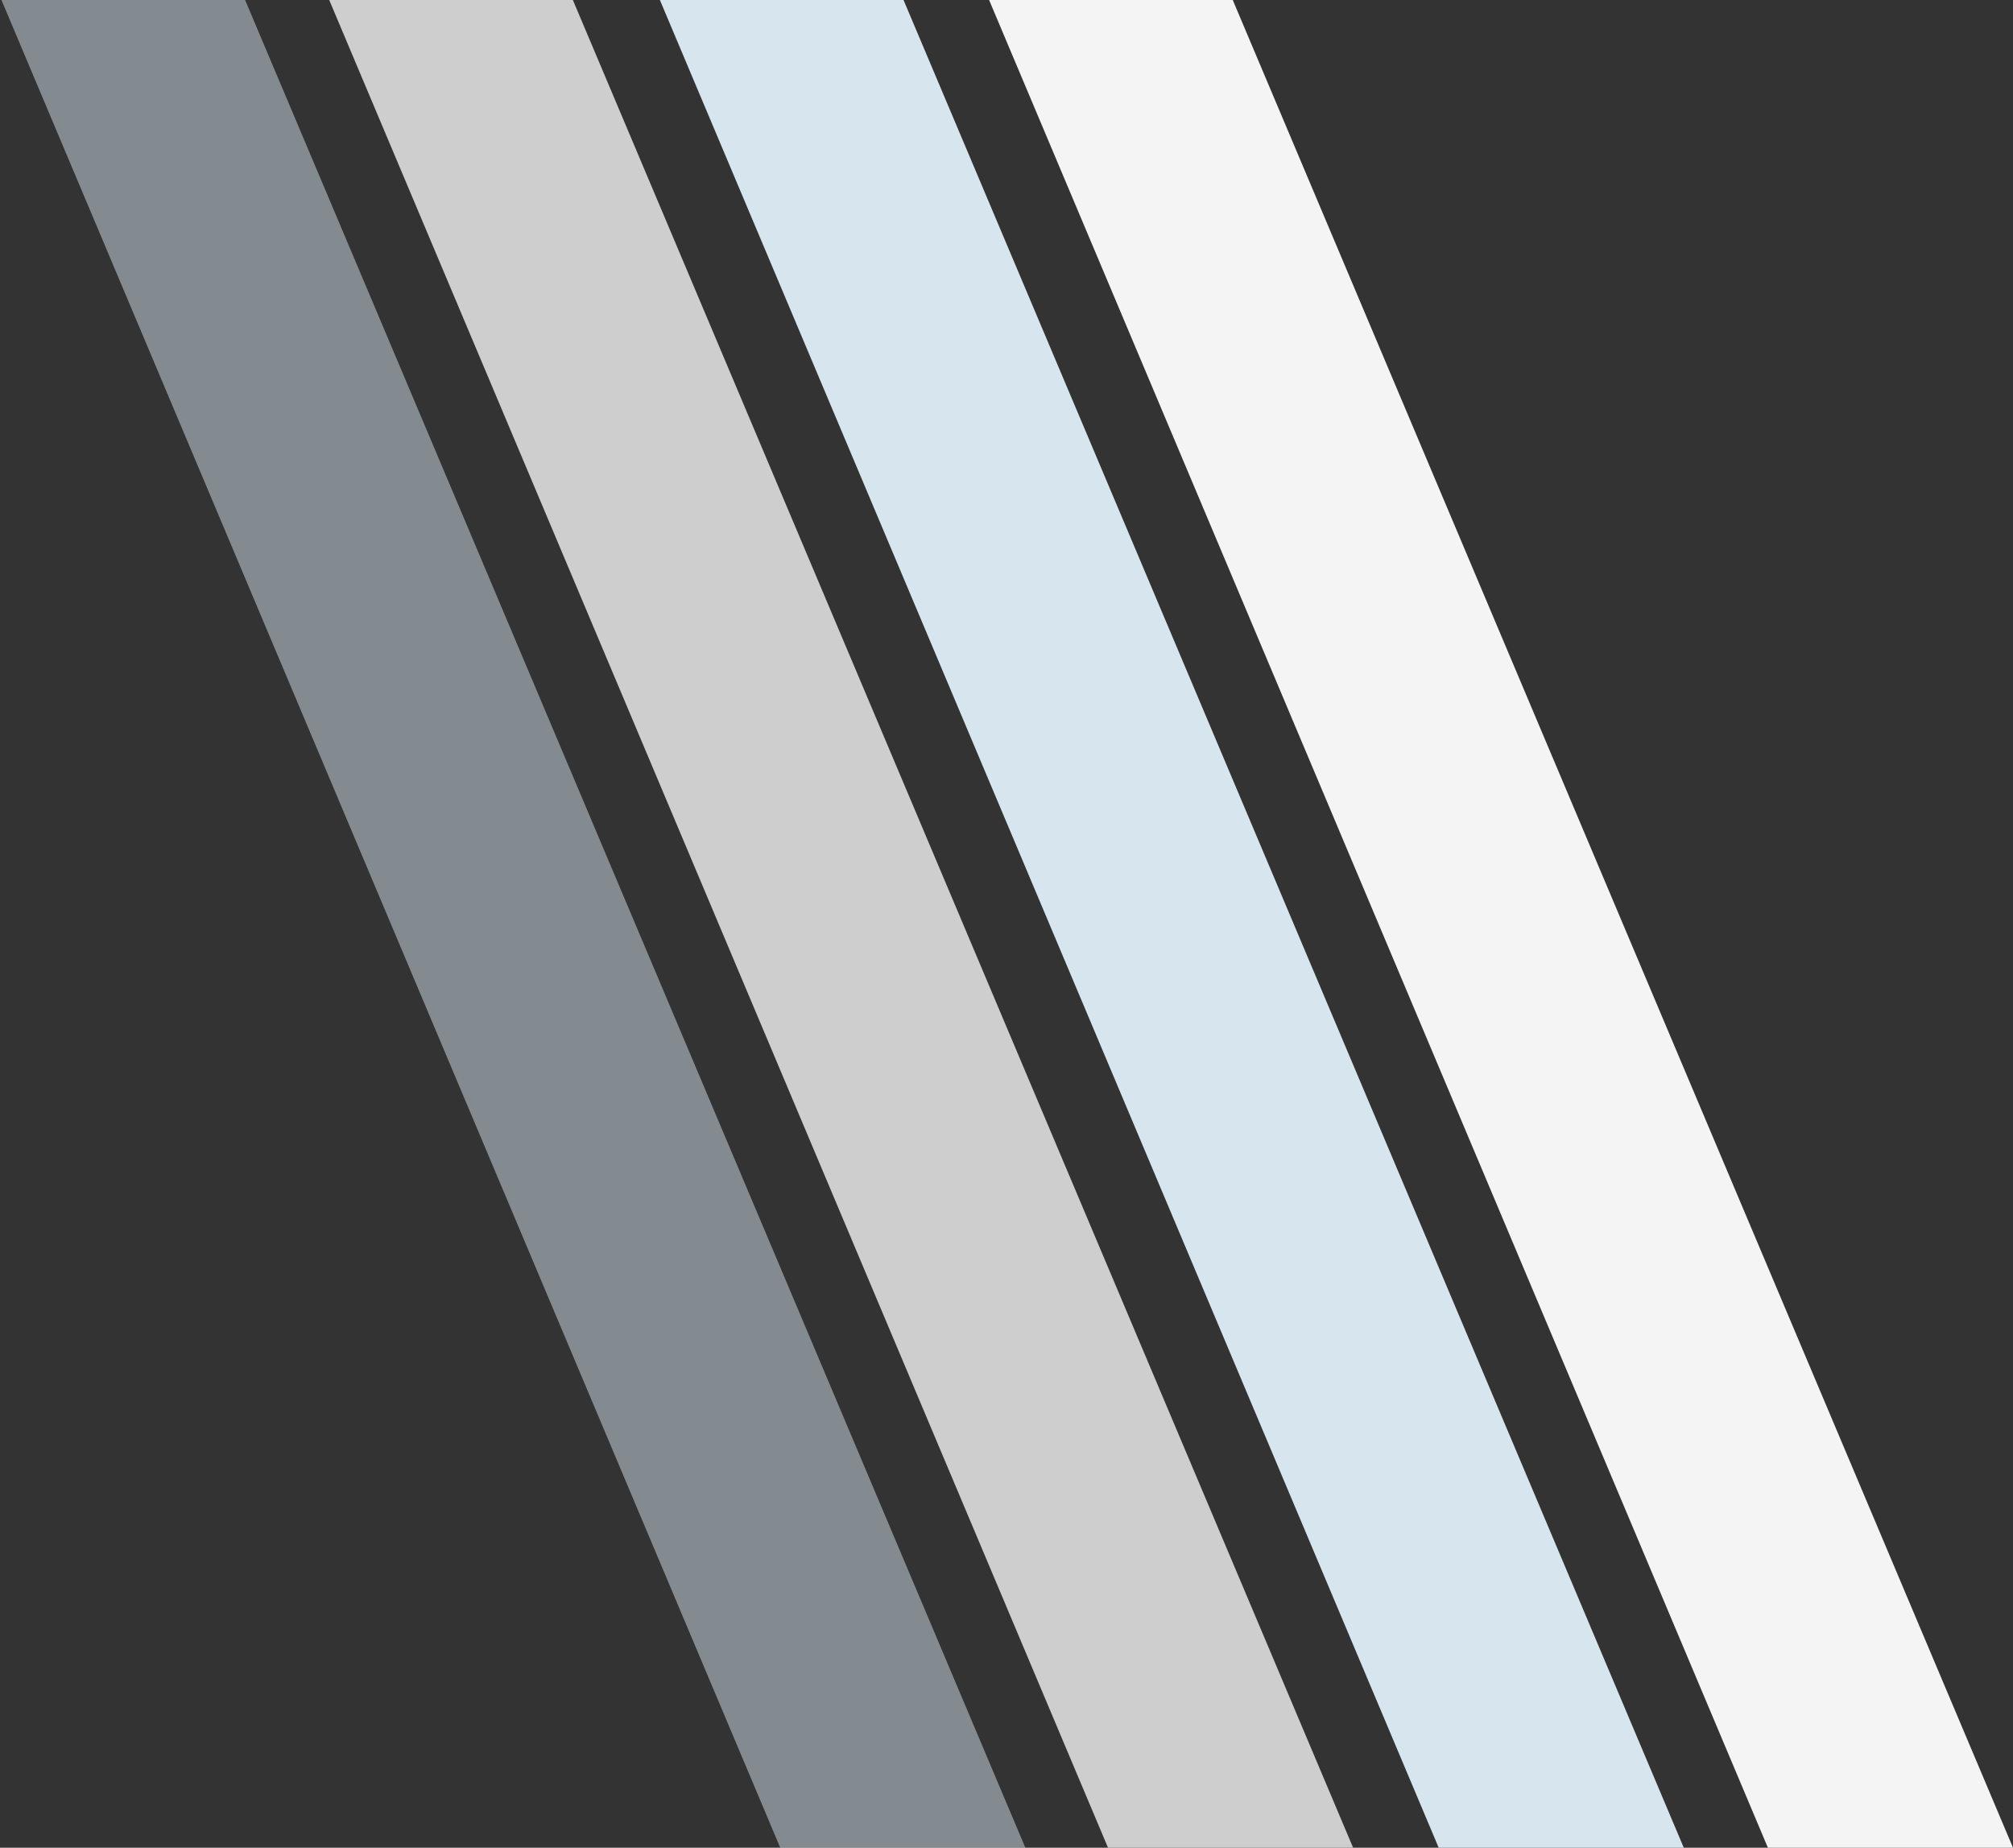 <svg width="694" height="637" viewBox="0 0 694 637" fill="none" xmlns="http://www.w3.org/2000/svg">
<rect x="0" y="0" width="694" height="637" fill="#333333" stroke="none"/>
<g clip-path="url(#clip0_50_337)">
<path d="M341 0H425L694 637H609.5L341 0Z" fill="#F4F4F4"/>
<path d="M0.5 0H84.5L353.5 637H269L0.5 0Z" fill="#D6E5EE" fill-opacity="0.5"/>
<path d="M113.5 0H197.5L466.5 637H382L113.5 0Z" fill="#CECECE"/>
<path d="M227.5 0H311.5L580.5 637H496L227.5 0Z" fill="#D6E5EE"/>
</g>
<defs>
<clipPath id="clip0_50_337">
<rect width="694" height="637" fill="white"/>
</clipPath>
</defs>
</svg>
